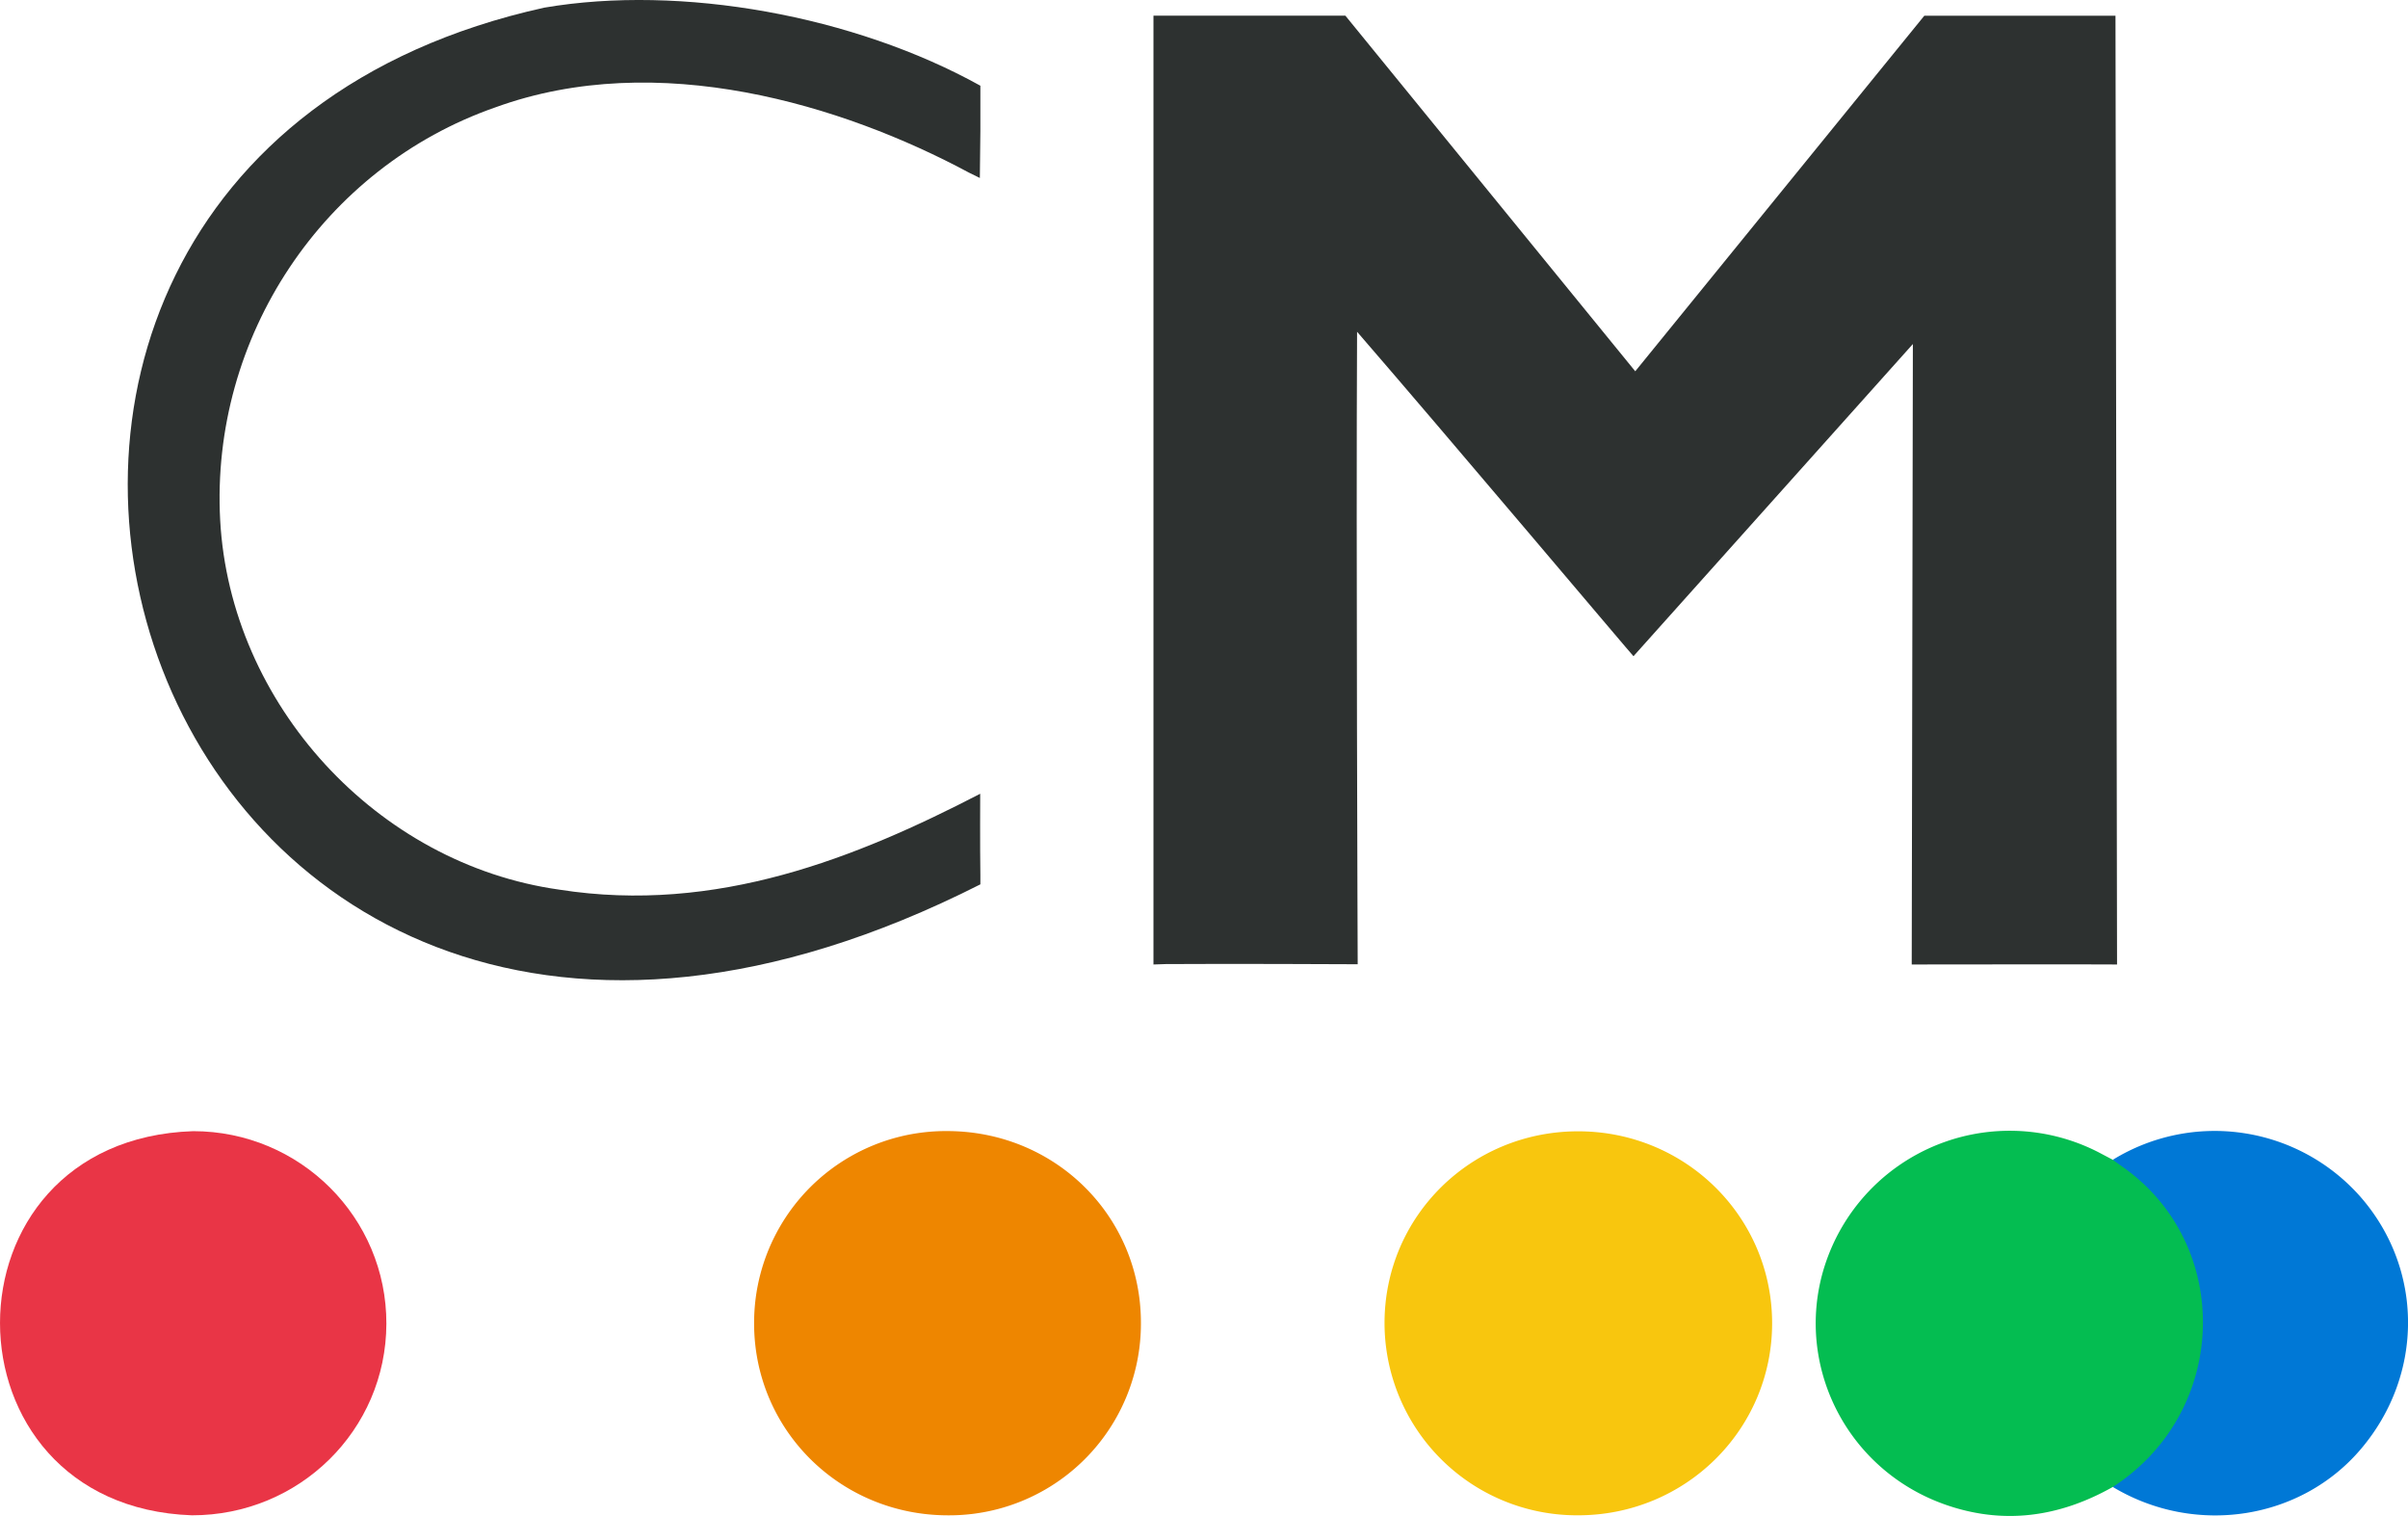 <svg id="Layer_1" data-name="Layer 1" xmlns="http://www.w3.org/2000/svg" viewBox="0 0 816.37 513.97"><defs><style>.cls-1{fill:#2d3130;}.cls-2{fill:#04bd51;}.cls-3{fill:#f8c60e;}.cls-4{fill:#e93546;}.cls-5{fill:#ee8600;}.cls-6{fill:#0078d6;}</style></defs><path class="cls-1" d="M398.41,335V13.32h65.07l98.27,120.56,98-120.55h64.81L725.09,335c-6.88-.09-62.74,0-69.61,0l.39-210.36L561.15,230.48c-.17,0-63.74-75.4-93.71-110-.36,71.47.21,214.44.21,214.44-6.35,0-39.59-.22-65.07-.06" transform="translate(-7.36 -8)"/><path class="cls-1" d="M462.06,335" transform="translate(-7.36 -8)"/><path class="cls-1" d="M344.52,39.51" transform="translate(-7.36 -8)"/><path class="cls-1" d="M191.91,10.59C-63.59,66.94,52.73,453.27,339.73,307.83v-3.2c-.15-9.16-.06-27.51-.06-27.51C298,298.68,250.37,318,197,309.63c-61.86-8.65-111.62-62.91-115-125.34-3.3-61.93,34.82-119.51,93.33-139.9,55-20,117.65-.89,160.52,22.13l3.7,1.82.18-16V37.06C297,13.32,238.3,2.66,191.91,10.59Z" transform="translate(-7.36 -8)"/><path class="cls-1" d="M344.2,44.07" transform="translate(-7.36 -8)"/><path class="cls-2" d="M723.65,512.14c-18.06,10.2-37,12.92-56.76,6-36.16-12.71-53.68-52.88-38.46-87.44a65.85,65.85,0,0,1,91.25-31.58l4,2.11C730.49,403,735,408,739.32,413c10.68,12.26,16.57,26.88,16.51,42.94-.08,22.41-9.44,40.86-27.62,54.46A7.38,7.38,0,0,1,723.65,512.14Z" transform="translate(-7.36 -8)"/><path class="cls-3" d="M542.36,521.75a65.23,65.23,0,0,1-65.61-65.19c0-36.11,29.28-65.05,65.73-65s65.72,29.13,65.67,65.16S578.75,521.75,542.36,521.75Z" transform="translate(-7.36 -8)"/><path class="cls-4" d="M72.4,521.75c-86.51-3.09-87.07-127.31.44-130.24,36.28,0,65.62,29.29,65.51,65.33S108.82,521.8,72.4,521.75Z" transform="translate(-7.36 -8)"/><path class="cls-5" d="M328.78,521.76c-36.48,0-65.72-28.84-65.76-65a65,65,0,0,1,65.42-65.28c36.58,0,65.7,28.76,65.72,64.95A65,65,0,0,1,328.78,521.76Z" transform="translate(-7.36 -8)"/><path class="cls-6" d="M723.65,512.14c39.34-25.41,40.84-81.85,3.64-108.31-1.22-.86-2.43-1.74-3.64-2.61a65.86,65.86,0,0,1,84,12.59C829,438.28,829.1,473.89,808,499,787.62,523.33,751.62,528.94,723.65,512.14Z" transform="translate(-7.36 -8)"/><path class="cls-1" d="M339.79,43" transform="translate(-7.36 -8)"/><path class="cls-1" d="M339.8,34.38" transform="translate(-7.36 -8)"/><path class="cls-1" d="M339.8,52.54" transform="translate(-7.36 -8)"/></svg>